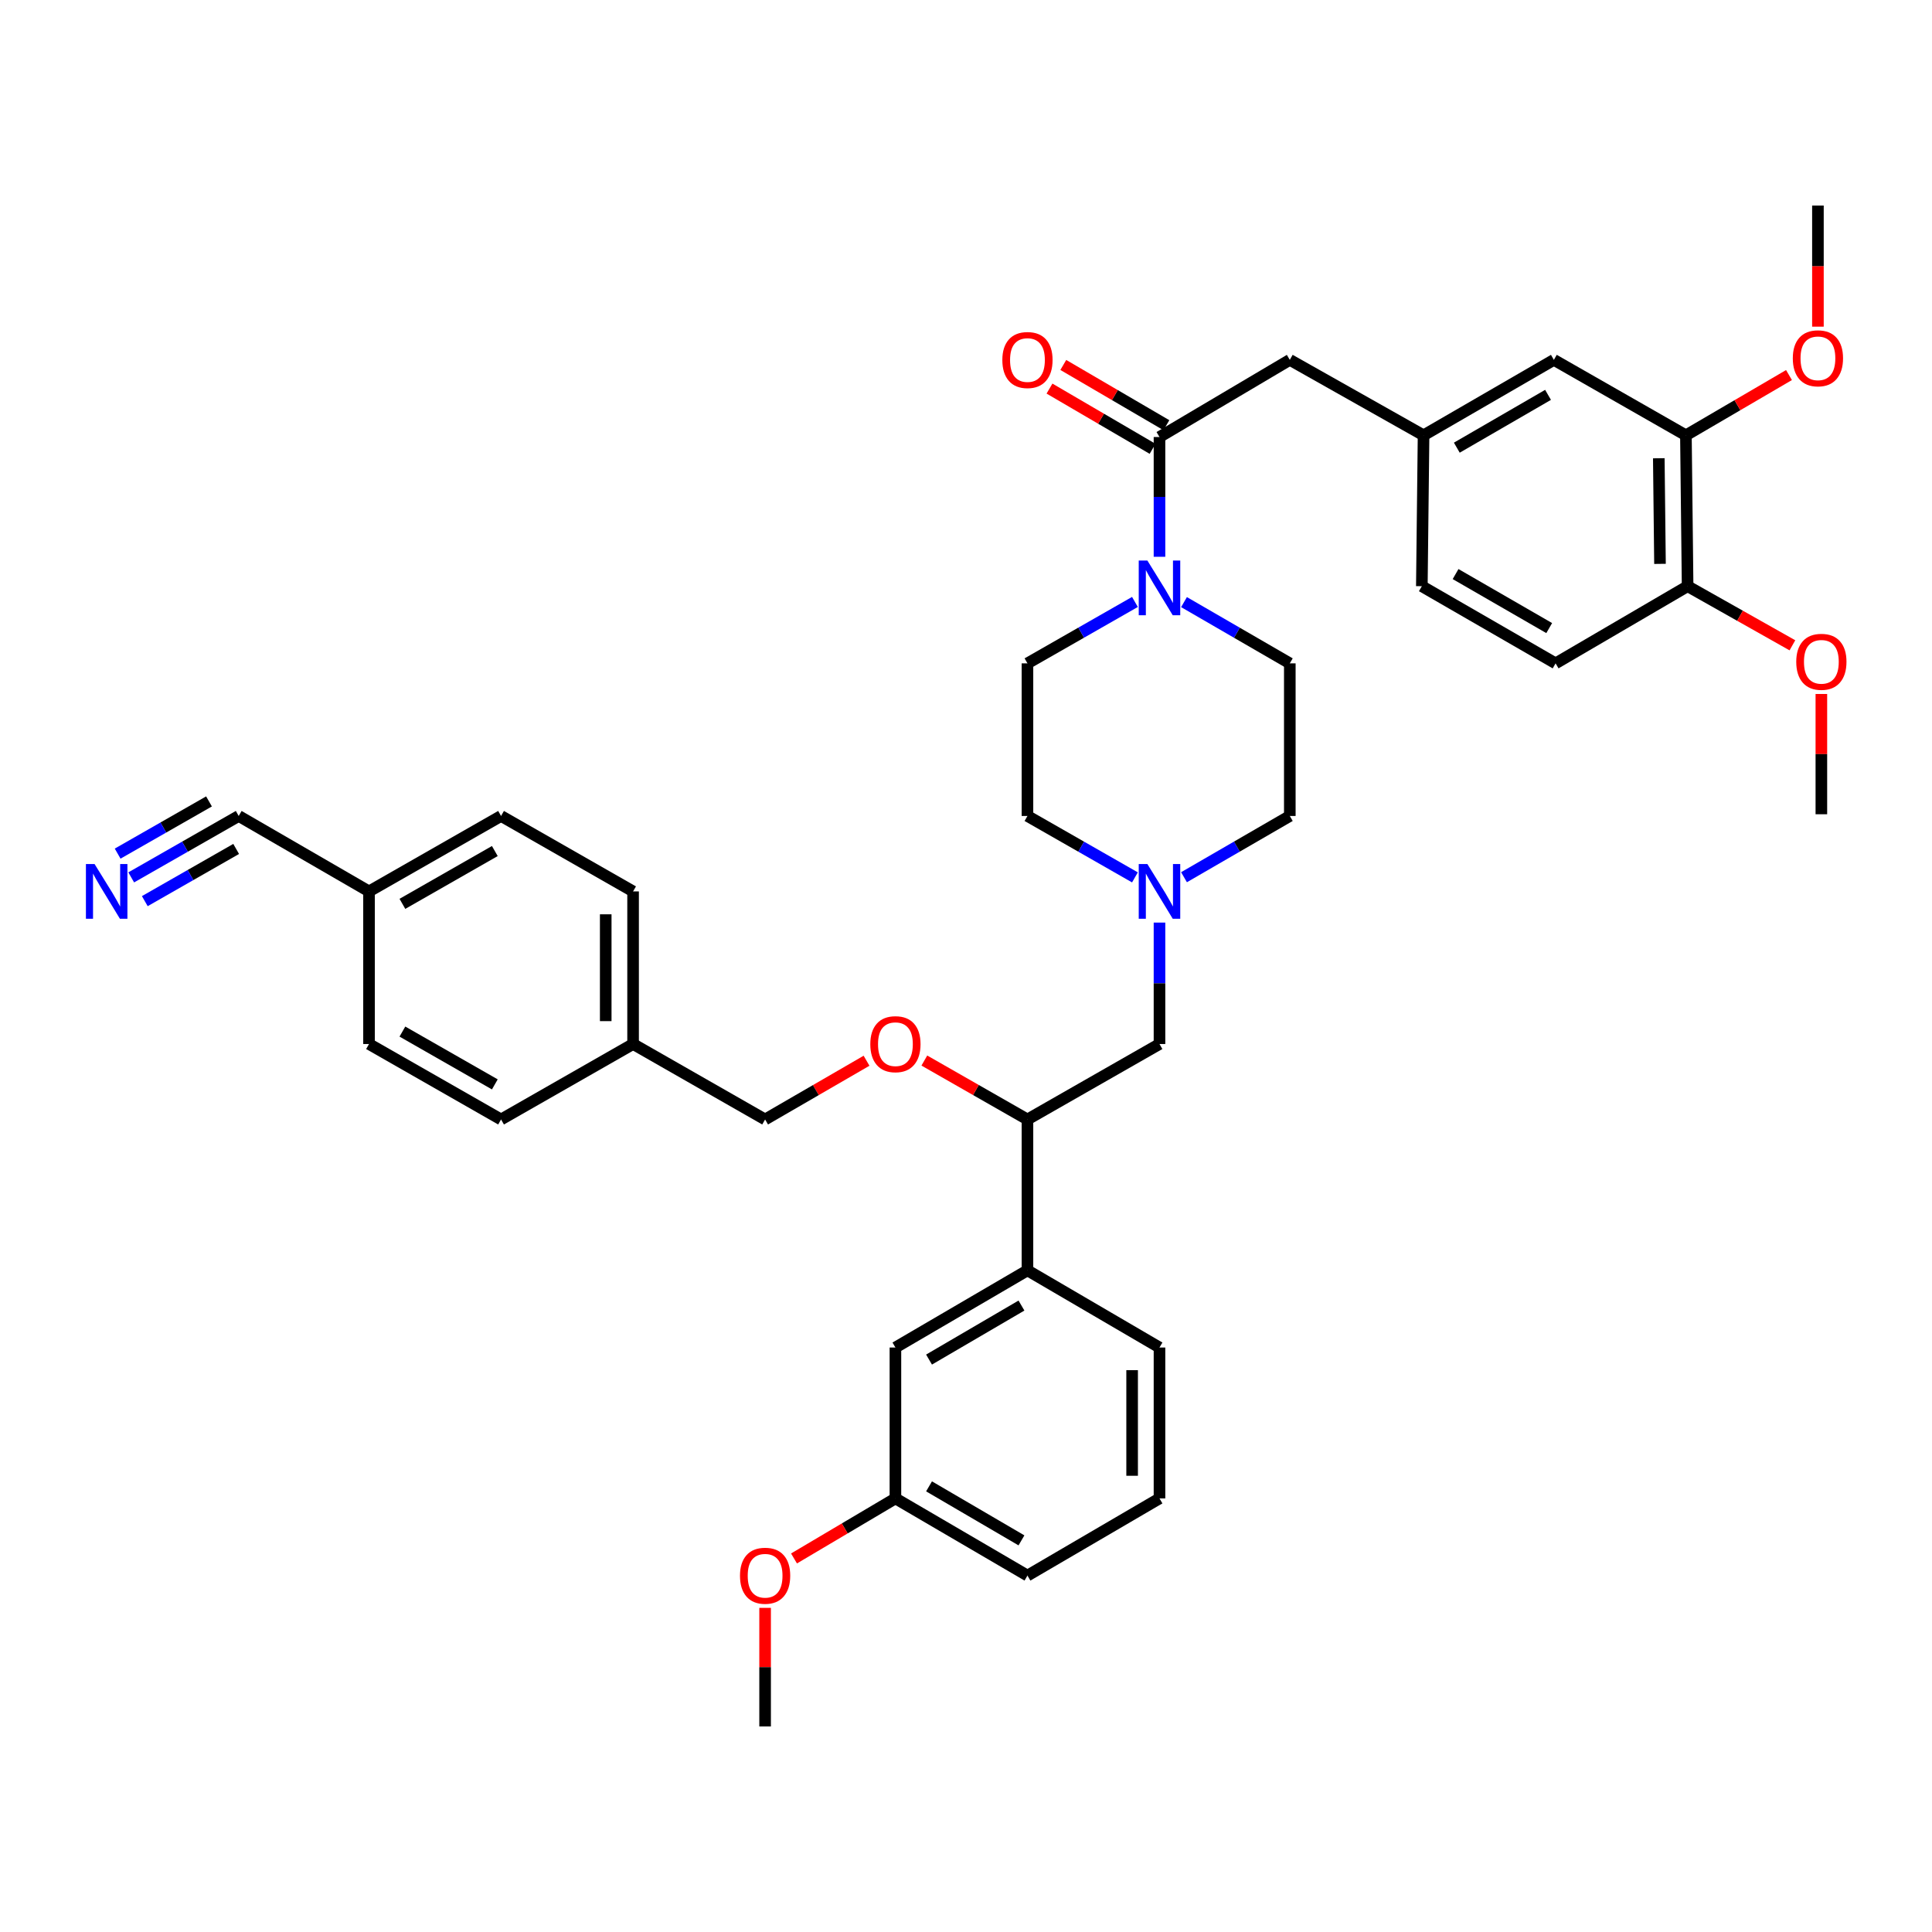 <?xml version='1.0' encoding='iso-8859-1'?>
<svg version='1.1' baseProfile='full'
              xmlns='http://www.w3.org/2000/svg'
                      xmlns:rdkit='http://www.rdkit.org/xml'
                      xmlns:xlink='http://www.w3.org/1999/xlink'
                  xml:space='preserve'
width='1000px' height='1000px' viewBox='0 0 1000 1000'>
<!-- END OF HEADER -->
<rect style='opacity:1.0;fill:#FFFFFF;stroke:none' width='1000' height='1000' x='0' y='0'> </rect>
<path class='bond-0' d='M 531.81,343.356 L 531.81,422.343' style='fill:none;fill-rule:evenodd;stroke:#000000;stroke-width:6px;stroke-linecap:butt;stroke-linejoin:miter;stroke-opacity:1' />
<path class='bond-1' d='M 531.81,343.356 L 559.626,327.46' style='fill:none;fill-rule:evenodd;stroke:#000000;stroke-width:6px;stroke-linecap:butt;stroke-linejoin:miter;stroke-opacity:1' />
<path class='bond-1' d='M 559.626,327.46 L 587.442,311.565' style='fill:none;fill-rule:evenodd;stroke:#0000FF;stroke-width:6px;stroke-linecap:butt;stroke-linejoin:miter;stroke-opacity:1' />
<path class='bond-2' d='M 531.81,422.343 L 559.626,438.238' style='fill:none;fill-rule:evenodd;stroke:#000000;stroke-width:6px;stroke-linecap:butt;stroke-linejoin:miter;stroke-opacity:1' />
<path class='bond-2' d='M 559.626,438.238 L 587.442,454.134' style='fill:none;fill-rule:evenodd;stroke:#0000FF;stroke-width:6px;stroke-linecap:butt;stroke-linejoin:miter;stroke-opacity:1' />
<path class='bond-3' d='M 612.839,454.049 L 640.22,438.196' style='fill:none;fill-rule:evenodd;stroke:#0000FF;stroke-width:6px;stroke-linecap:butt;stroke-linejoin:miter;stroke-opacity:1' />
<path class='bond-3' d='M 640.22,438.196 L 667.601,422.343' style='fill:none;fill-rule:evenodd;stroke:#000000;stroke-width:6px;stroke-linecap:butt;stroke-linejoin:miter;stroke-opacity:1' />
<path class='bond-4' d='M 600.15,477.53 L 600.15,508.957' style='fill:none;fill-rule:evenodd;stroke:#0000FF;stroke-width:6px;stroke-linecap:butt;stroke-linejoin:miter;stroke-opacity:1' />
<path class='bond-4' d='M 600.15,508.957 L 600.15,540.383' style='fill:none;fill-rule:evenodd;stroke:#000000;stroke-width:6px;stroke-linecap:butt;stroke-linejoin:miter;stroke-opacity:1' />
<path class='bond-5' d='M 667.601,422.343 L 667.601,343.356' style='fill:none;fill-rule:evenodd;stroke:#000000;stroke-width:6px;stroke-linecap:butt;stroke-linejoin:miter;stroke-opacity:1' />
<path class='bond-6' d='M 667.601,343.356 L 640.22,327.503' style='fill:none;fill-rule:evenodd;stroke:#000000;stroke-width:6px;stroke-linecap:butt;stroke-linejoin:miter;stroke-opacity:1' />
<path class='bond-6' d='M 640.22,327.503 L 612.839,311.65' style='fill:none;fill-rule:evenodd;stroke:#0000FF;stroke-width:6px;stroke-linecap:butt;stroke-linejoin:miter;stroke-opacity:1' />
<path class='bond-7' d='M 600.15,288.191 L 600.15,257.194' style='fill:none;fill-rule:evenodd;stroke:#0000FF;stroke-width:6px;stroke-linecap:butt;stroke-linejoin:miter;stroke-opacity:1' />
<path class='bond-7' d='M 600.15,257.194 L 600.15,226.198' style='fill:none;fill-rule:evenodd;stroke:#000000;stroke-width:6px;stroke-linecap:butt;stroke-linejoin:miter;stroke-opacity:1' />
<path class='bond-8' d='M 603.723,220.083 L 577.042,204.492' style='fill:none;fill-rule:evenodd;stroke:#000000;stroke-width:6px;stroke-linecap:butt;stroke-linejoin:miter;stroke-opacity:1' />
<path class='bond-8' d='M 577.042,204.492 L 550.362,188.902' style='fill:none;fill-rule:evenodd;stroke:#FF0000;stroke-width:6px;stroke-linecap:butt;stroke-linejoin:miter;stroke-opacity:1' />
<path class='bond-8' d='M 596.577,232.312 L 569.896,216.721' style='fill:none;fill-rule:evenodd;stroke:#000000;stroke-width:6px;stroke-linecap:butt;stroke-linejoin:miter;stroke-opacity:1' />
<path class='bond-8' d='M 569.896,216.721 L 543.216,201.131' style='fill:none;fill-rule:evenodd;stroke:#FF0000;stroke-width:6px;stroke-linecap:butt;stroke-linejoin:miter;stroke-opacity:1' />
<path class='bond-9' d='M 600.15,226.198 L 667.601,186.263' style='fill:none;fill-rule:evenodd;stroke:#000000;stroke-width:6px;stroke-linecap:butt;stroke-linejoin:miter;stroke-opacity:1' />
<path class='bond-10' d='M 600.15,540.383 L 531.81,579.435' style='fill:none;fill-rule:evenodd;stroke:#000000;stroke-width:6px;stroke-linecap:butt;stroke-linejoin:miter;stroke-opacity:1' />
<path class='bond-11' d='M 531.81,579.435 L 531.81,657.533' style='fill:none;fill-rule:evenodd;stroke:#000000;stroke-width:6px;stroke-linecap:butt;stroke-linejoin:miter;stroke-opacity:1' />
<path class='bond-12' d='M 531.81,579.435 L 505.123,564.186' style='fill:none;fill-rule:evenodd;stroke:#000000;stroke-width:6px;stroke-linecap:butt;stroke-linejoin:miter;stroke-opacity:1' />
<path class='bond-12' d='M 505.123,564.186 L 478.437,548.936' style='fill:none;fill-rule:evenodd;stroke:#FF0000;stroke-width:6px;stroke-linecap:butt;stroke-linejoin:miter;stroke-opacity:1' />
<path class='bond-13' d='M 531.81,657.533 L 463.469,697.475' style='fill:none;fill-rule:evenodd;stroke:#000000;stroke-width:6px;stroke-linecap:butt;stroke-linejoin:miter;stroke-opacity:1' />
<path class='bond-13' d='M 528.706,675.753 L 480.867,703.712' style='fill:none;fill-rule:evenodd;stroke:#000000;stroke-width:6px;stroke-linecap:butt;stroke-linejoin:miter;stroke-opacity:1' />
<path class='bond-14' d='M 531.81,657.533 L 600.15,697.475' style='fill:none;fill-rule:evenodd;stroke:#000000;stroke-width:6px;stroke-linecap:butt;stroke-linejoin:miter;stroke-opacity:1' />
<path class='bond-15' d='M 448.521,549.038 L 422.269,564.236' style='fill:none;fill-rule:evenodd;stroke:#FF0000;stroke-width:6px;stroke-linecap:butt;stroke-linejoin:miter;stroke-opacity:1' />
<path class='bond-15' d='M 422.269,564.236 L 396.018,579.435' style='fill:none;fill-rule:evenodd;stroke:#000000;stroke-width:6px;stroke-linecap:butt;stroke-linejoin:miter;stroke-opacity:1' />
<path class='bond-16' d='M 463.469,697.475 L 463.469,775.573' style='fill:none;fill-rule:evenodd;stroke:#000000;stroke-width:6px;stroke-linecap:butt;stroke-linejoin:miter;stroke-opacity:1' />
<path class='bond-17' d='M 463.469,775.573 L 531.81,815.515' style='fill:none;fill-rule:evenodd;stroke:#000000;stroke-width:6px;stroke-linecap:butt;stroke-linejoin:miter;stroke-opacity:1' />
<path class='bond-17' d='M 480.867,769.336 L 528.706,797.295' style='fill:none;fill-rule:evenodd;stroke:#000000;stroke-width:6px;stroke-linecap:butt;stroke-linejoin:miter;stroke-opacity:1' />
<path class='bond-18' d='M 463.469,775.573 L 437.224,791.115' style='fill:none;fill-rule:evenodd;stroke:#000000;stroke-width:6px;stroke-linecap:butt;stroke-linejoin:miter;stroke-opacity:1' />
<path class='bond-18' d='M 437.224,791.115 L 410.978,806.656' style='fill:none;fill-rule:evenodd;stroke:#FF0000;stroke-width:6px;stroke-linecap:butt;stroke-linejoin:miter;stroke-opacity:1' />
<path class='bond-19' d='M 531.81,815.515 L 600.15,775.573' style='fill:none;fill-rule:evenodd;stroke:#000000;stroke-width:6px;stroke-linecap:butt;stroke-linejoin:miter;stroke-opacity:1' />
<path class='bond-20' d='M 600.15,775.573 L 600.15,697.475' style='fill:none;fill-rule:evenodd;stroke:#000000;stroke-width:6px;stroke-linecap:butt;stroke-linejoin:miter;stroke-opacity:1' />
<path class='bond-20' d='M 585.986,763.858 L 585.986,709.19' style='fill:none;fill-rule:evenodd;stroke:#000000;stroke-width:6px;stroke-linecap:butt;stroke-linejoin:miter;stroke-opacity:1' />
<path class='bond-21' d='M 396.018,832.227 L 396.018,862.92' style='fill:none;fill-rule:evenodd;stroke:#FF0000;stroke-width:6px;stroke-linecap:butt;stroke-linejoin:miter;stroke-opacity:1' />
<path class='bond-21' d='M 396.018,862.92 L 396.018,893.613' style='fill:none;fill-rule:evenodd;stroke:#000000;stroke-width:6px;stroke-linecap:butt;stroke-linejoin:miter;stroke-opacity:1' />
<path class='bond-22' d='M 396.018,579.435 L 327.685,540.383' style='fill:none;fill-rule:evenodd;stroke:#000000;stroke-width:6px;stroke-linecap:butt;stroke-linejoin:miter;stroke-opacity:1' />
<path class='bond-23' d='M 327.685,540.383 L 327.685,461.396' style='fill:none;fill-rule:evenodd;stroke:#000000;stroke-width:6px;stroke-linecap:butt;stroke-linejoin:miter;stroke-opacity:1' />
<path class='bond-23' d='M 313.522,528.535 L 313.522,473.244' style='fill:none;fill-rule:evenodd;stroke:#000000;stroke-width:6px;stroke-linecap:butt;stroke-linejoin:miter;stroke-opacity:1' />
<path class='bond-24' d='M 327.685,540.383 L 259.345,579.435' style='fill:none;fill-rule:evenodd;stroke:#000000;stroke-width:6px;stroke-linecap:butt;stroke-linejoin:miter;stroke-opacity:1' />
<path class='bond-25' d='M 327.685,461.396 L 259.345,422.343' style='fill:none;fill-rule:evenodd;stroke:#000000;stroke-width:6px;stroke-linecap:butt;stroke-linejoin:miter;stroke-opacity:1' />
<path class='bond-26' d='M 259.345,422.343 L 191.005,461.396' style='fill:none;fill-rule:evenodd;stroke:#000000;stroke-width:6px;stroke-linecap:butt;stroke-linejoin:miter;stroke-opacity:1' />
<path class='bond-26' d='M 256.121,440.498 L 208.283,467.835' style='fill:none;fill-rule:evenodd;stroke:#000000;stroke-width:6px;stroke-linecap:butt;stroke-linejoin:miter;stroke-opacity:1' />
<path class='bond-27' d='M 191.005,461.396 L 191.005,540.383' style='fill:none;fill-rule:evenodd;stroke:#000000;stroke-width:6px;stroke-linecap:butt;stroke-linejoin:miter;stroke-opacity:1' />
<path class='bond-28' d='M 191.005,461.396 L 123.553,422.343' style='fill:none;fill-rule:evenodd;stroke:#000000;stroke-width:6px;stroke-linecap:butt;stroke-linejoin:miter;stroke-opacity:1' />
<path class='bond-29' d='M 191.005,540.383 L 259.345,579.435' style='fill:none;fill-rule:evenodd;stroke:#000000;stroke-width:6px;stroke-linecap:butt;stroke-linejoin:miter;stroke-opacity:1' />
<path class='bond-29' d='M 208.283,533.943 L 256.121,561.28' style='fill:none;fill-rule:evenodd;stroke:#000000;stroke-width:6px;stroke-linecap:butt;stroke-linejoin:miter;stroke-opacity:1' />
<path class='bond-30' d='M 123.553,422.343 L 95.737,438.238' style='fill:none;fill-rule:evenodd;stroke:#000000;stroke-width:6px;stroke-linecap:butt;stroke-linejoin:miter;stroke-opacity:1' />
<path class='bond-30' d='M 95.737,438.238 L 67.921,454.134' style='fill:none;fill-rule:evenodd;stroke:#0000FF;stroke-width:6px;stroke-linecap:butt;stroke-linejoin:miter;stroke-opacity:1' />
<path class='bond-30' d='M 108.181,414.814 L 84.537,428.325' style='fill:none;fill-rule:evenodd;stroke:#000000;stroke-width:6px;stroke-linecap:butt;stroke-linejoin:miter;stroke-opacity:1' />
<path class='bond-30' d='M 84.537,428.325 L 60.893,441.836' style='fill:none;fill-rule:evenodd;stroke:#0000FF;stroke-width:6px;stroke-linecap:butt;stroke-linejoin:miter;stroke-opacity:1' />
<path class='bond-30' d='M 122.236,439.409 L 98.592,452.92' style='fill:none;fill-rule:evenodd;stroke:#000000;stroke-width:6px;stroke-linecap:butt;stroke-linejoin:miter;stroke-opacity:1' />
<path class='bond-30' d='M 98.592,452.92 L 74.948,466.431' style='fill:none;fill-rule:evenodd;stroke:#0000FF;stroke-width:6px;stroke-linecap:butt;stroke-linejoin:miter;stroke-opacity:1' />
<path class='bond-31' d='M 873.504,303.414 L 872.623,225.316' style='fill:none;fill-rule:evenodd;stroke:#000000;stroke-width:6px;stroke-linecap:butt;stroke-linejoin:miter;stroke-opacity:1' />
<path class='bond-31' d='M 859.209,291.859 L 858.592,237.191' style='fill:none;fill-rule:evenodd;stroke:#000000;stroke-width:6px;stroke-linecap:butt;stroke-linejoin:miter;stroke-opacity:1' />
<path class='bond-32' d='M 873.504,303.414 L 805.172,343.356' style='fill:none;fill-rule:evenodd;stroke:#000000;stroke-width:6px;stroke-linecap:butt;stroke-linejoin:miter;stroke-opacity:1' />
<path class='bond-33' d='M 873.504,303.414 L 900.625,318.713' style='fill:none;fill-rule:evenodd;stroke:#000000;stroke-width:6px;stroke-linecap:butt;stroke-linejoin:miter;stroke-opacity:1' />
<path class='bond-33' d='M 900.625,318.713 L 927.747,334.012' style='fill:none;fill-rule:evenodd;stroke:#FF0000;stroke-width:6px;stroke-linecap:butt;stroke-linejoin:miter;stroke-opacity:1' />
<path class='bond-34' d='M 872.623,225.316 L 804.282,186.263' style='fill:none;fill-rule:evenodd;stroke:#000000;stroke-width:6px;stroke-linecap:butt;stroke-linejoin:miter;stroke-opacity:1' />
<path class='bond-35' d='M 872.623,225.316 L 899.3,209.723' style='fill:none;fill-rule:evenodd;stroke:#000000;stroke-width:6px;stroke-linecap:butt;stroke-linejoin:miter;stroke-opacity:1' />
<path class='bond-35' d='M 899.3,209.723 L 925.977,194.13' style='fill:none;fill-rule:evenodd;stroke:#FF0000;stroke-width:6px;stroke-linecap:butt;stroke-linejoin:miter;stroke-opacity:1' />
<path class='bond-36' d='M 805.172,343.356 L 735.942,303.414' style='fill:none;fill-rule:evenodd;stroke:#000000;stroke-width:6px;stroke-linecap:butt;stroke-linejoin:miter;stroke-opacity:1' />
<path class='bond-36' d='M 801.865,325.096 L 753.405,297.137' style='fill:none;fill-rule:evenodd;stroke:#000000;stroke-width:6px;stroke-linecap:butt;stroke-linejoin:miter;stroke-opacity:1' />
<path class='bond-37' d='M 942.734,359.201 L 942.734,390.328' style='fill:none;fill-rule:evenodd;stroke:#FF0000;stroke-width:6px;stroke-linecap:butt;stroke-linejoin:miter;stroke-opacity:1' />
<path class='bond-37' d='M 942.734,390.328 L 942.734,421.454' style='fill:none;fill-rule:evenodd;stroke:#000000;stroke-width:6px;stroke-linecap:butt;stroke-linejoin:miter;stroke-opacity:1' />
<path class='bond-38' d='M 804.282,186.263 L 736.831,225.316' style='fill:none;fill-rule:evenodd;stroke:#000000;stroke-width:6px;stroke-linecap:butt;stroke-linejoin:miter;stroke-opacity:1' />
<path class='bond-38' d='M 801.262,204.379 L 754.046,231.716' style='fill:none;fill-rule:evenodd;stroke:#000000;stroke-width:6px;stroke-linecap:butt;stroke-linejoin:miter;stroke-opacity:1' />
<path class='bond-39' d='M 940.955,169.08 L 940.955,137.733' style='fill:none;fill-rule:evenodd;stroke:#FF0000;stroke-width:6px;stroke-linecap:butt;stroke-linejoin:miter;stroke-opacity:1' />
<path class='bond-39' d='M 940.955,137.733 L 940.955,106.387' style='fill:none;fill-rule:evenodd;stroke:#000000;stroke-width:6px;stroke-linecap:butt;stroke-linejoin:miter;stroke-opacity:1' />
<path class='bond-40' d='M 735.942,303.414 L 736.831,225.316' style='fill:none;fill-rule:evenodd;stroke:#000000;stroke-width:6px;stroke-linecap:butt;stroke-linejoin:miter;stroke-opacity:1' />
<path class='bond-41' d='M 736.831,225.316 L 667.601,186.263' style='fill:none;fill-rule:evenodd;stroke:#000000;stroke-width:6px;stroke-linecap:butt;stroke-linejoin:miter;stroke-opacity:1' />
<path  class='atom-2' d='M 593.89 447.236
L 603.17 462.236
Q 604.09 463.716, 605.57 466.396
Q 607.05 469.076, 607.13 469.236
L 607.13 447.236
L 610.89 447.236
L 610.89 475.556
L 607.01 475.556
L 597.05 459.156
Q 595.89 457.236, 594.65 455.036
Q 593.45 452.836, 593.09 452.156
L 593.09 475.556
L 589.41 475.556
L 589.41 447.236
L 593.89 447.236
' fill='#0000FF'/>
<path  class='atom-5' d='M 593.89 290.143
L 603.17 305.143
Q 604.09 306.623, 605.57 309.303
Q 607.05 311.983, 607.13 312.143
L 607.13 290.143
L 610.89 290.143
L 610.89 318.463
L 607.01 318.463
L 597.05 302.063
Q 595.89 300.143, 594.65 297.943
Q 593.45 295.743, 593.09 295.063
L 593.09 318.463
L 589.41 318.463
L 589.41 290.143
L 593.89 290.143
' fill='#0000FF'/>
<path  class='atom-7' d='M 518.81 186.343
Q 518.81 179.543, 522.17 175.743
Q 525.53 171.943, 531.81 171.943
Q 538.09 171.943, 541.45 175.743
Q 544.81 179.543, 544.81 186.343
Q 544.81 193.223, 541.41 197.143
Q 538.01 201.023, 531.81 201.023
Q 525.57 201.023, 522.17 197.143
Q 518.81 193.263, 518.81 186.343
M 531.81 197.823
Q 536.13 197.823, 538.45 194.943
Q 540.81 192.023, 540.81 186.343
Q 540.81 180.783, 538.45 177.983
Q 536.13 175.143, 531.81 175.143
Q 527.49 175.143, 525.13 177.943
Q 522.81 180.743, 522.81 186.343
Q 522.81 192.063, 525.13 194.943
Q 527.49 197.823, 531.81 197.823
' fill='#FF0000'/>
<path  class='atom-11' d='M 450.469 540.463
Q 450.469 533.663, 453.829 529.863
Q 457.189 526.063, 463.469 526.063
Q 469.749 526.063, 473.109 529.863
Q 476.469 533.663, 476.469 540.463
Q 476.469 547.343, 473.069 551.263
Q 469.669 555.143, 463.469 555.143
Q 457.229 555.143, 453.829 551.263
Q 450.469 547.383, 450.469 540.463
M 463.469 551.943
Q 467.789 551.943, 470.109 549.063
Q 472.469 546.143, 472.469 540.463
Q 472.469 534.903, 470.109 532.103
Q 467.789 529.263, 463.469 529.263
Q 459.149 529.263, 456.789 532.063
Q 454.469 534.863, 454.469 540.463
Q 454.469 546.183, 456.789 549.063
Q 459.149 551.943, 463.469 551.943
' fill='#FF0000'/>
<path  class='atom-17' d='M 383.018 815.595
Q 383.018 808.795, 386.378 804.995
Q 389.738 801.195, 396.018 801.195
Q 402.298 801.195, 405.658 804.995
Q 409.018 808.795, 409.018 815.595
Q 409.018 822.475, 405.618 826.395
Q 402.218 830.275, 396.018 830.275
Q 389.778 830.275, 386.378 826.395
Q 383.018 822.515, 383.018 815.595
M 396.018 827.075
Q 400.338 827.075, 402.658 824.195
Q 405.018 821.275, 405.018 815.595
Q 405.018 810.035, 402.658 807.235
Q 400.338 804.395, 396.018 804.395
Q 391.698 804.395, 389.338 807.195
Q 387.018 809.995, 387.018 815.595
Q 387.018 821.315, 389.338 824.195
Q 391.698 827.075, 396.018 827.075
' fill='#FF0000'/>
<path  class='atom-27' d='M 48.953 447.236
L 58.233 462.236
Q 59.153 463.716, 60.633 466.396
Q 62.113 469.076, 62.193 469.236
L 62.193 447.236
L 65.953 447.236
L 65.953 475.556
L 62.073 475.556
L 52.113 459.156
Q 50.953 457.236, 49.713 455.036
Q 48.513 452.836, 48.153 452.156
L 48.153 475.556
L 44.473 475.556
L 44.473 447.236
L 48.953 447.236
' fill='#0000FF'/>
<path  class='atom-31' d='M 929.734 342.547
Q 929.734 335.747, 933.094 331.947
Q 936.454 328.147, 942.734 328.147
Q 949.014 328.147, 952.374 331.947
Q 955.734 335.747, 955.734 342.547
Q 955.734 349.427, 952.334 353.347
Q 948.934 357.227, 942.734 357.227
Q 936.494 357.227, 933.094 353.347
Q 929.734 349.467, 929.734 342.547
M 942.734 354.027
Q 947.054 354.027, 949.374 351.147
Q 951.734 348.227, 951.734 342.547
Q 951.734 336.987, 949.374 334.187
Q 947.054 331.347, 942.734 331.347
Q 938.414 331.347, 936.054 334.147
Q 933.734 336.947, 933.734 342.547
Q 933.734 348.267, 936.054 351.147
Q 938.414 354.027, 942.734 354.027
' fill='#FF0000'/>
<path  class='atom-33' d='M 927.955 185.454
Q 927.955 178.654, 931.315 174.854
Q 934.675 171.054, 940.955 171.054
Q 947.235 171.054, 950.595 174.854
Q 953.955 178.654, 953.955 185.454
Q 953.955 192.334, 950.555 196.254
Q 947.155 200.134, 940.955 200.134
Q 934.715 200.134, 931.315 196.254
Q 927.955 192.374, 927.955 185.454
M 940.955 196.934
Q 945.275 196.934, 947.595 194.054
Q 949.955 191.134, 949.955 185.454
Q 949.955 179.894, 947.595 177.094
Q 945.275 174.254, 940.955 174.254
Q 936.635 174.254, 934.275 177.054
Q 931.955 179.854, 931.955 185.454
Q 931.955 191.174, 934.275 194.054
Q 936.635 196.934, 940.955 196.934
' fill='#FF0000'/>
</svg>
